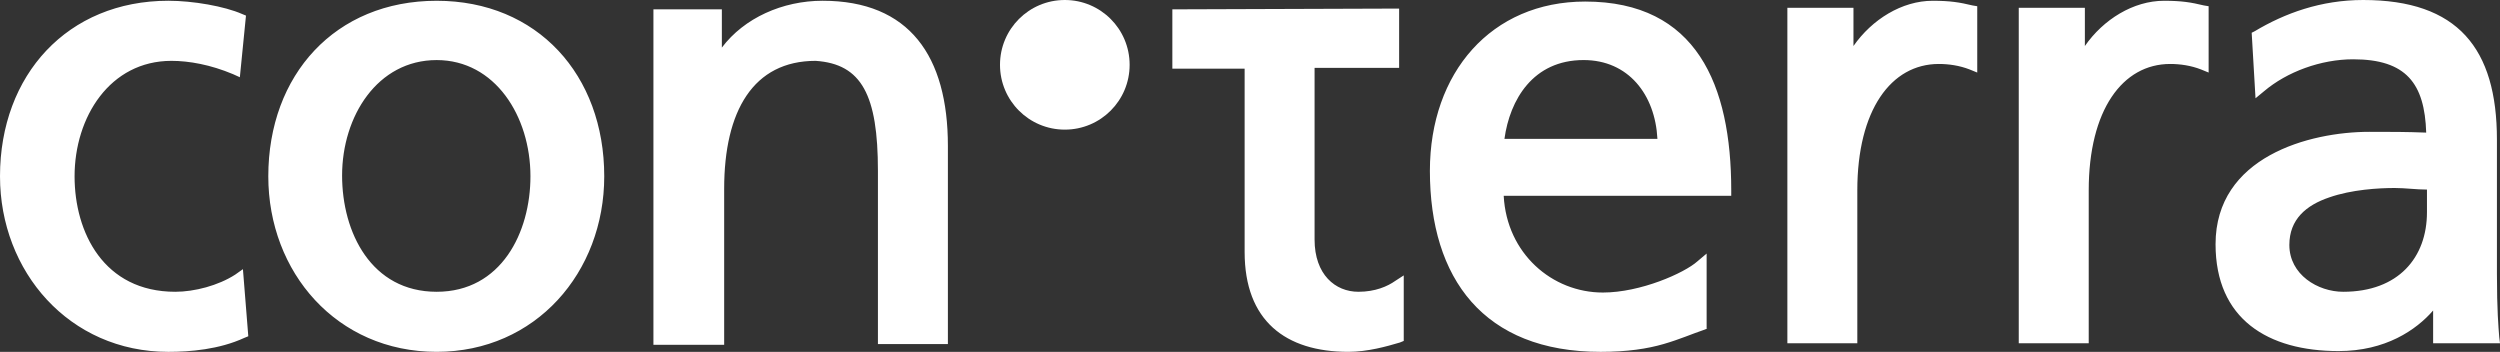 <?xml version="1.0" encoding="UTF-8"?>
<svg width="135px" height="19px" viewBox="0 0 135 19" version="1.1" xmlns="http://www.w3.org/2000/svg" xmlns:xlink="http://www.w3.org/1999/xlink">
    <rect x="0" y="0" width="135" height="19" fill="#333333" stroke="none"/>
    <title>Logo</title>
    <g id="Symbol" stroke="none" stroke-width="1" fill="none" fill-rule="evenodd">
        <g id="Footer" transform="translate(-139, -475)" fill="#FFFFFF">
            <g id="Logo" transform="translate(139, 475)">
                <path d="M57.5,7 C59.435,7 61,5.435 61,3.5 C61,1.565 59.435,0 57.5,0 C55.565,0 54,1.565 54,3.5 C54,5.435 55.565,7 57.5,7" id="Fill-1"></path>
                <path d="M12.952,4.171 L12.578,4.002 C11.374,3.496 10.212,3.286 9.258,3.286 C5.936,3.286 4.027,6.32 4.027,9.521 C4.027,12.554 5.604,15.756 9.465,15.756 C10.502,15.756 11.79,15.419 12.702,14.829 L13.118,14.534 L13.408,18.158 L13.201,18.242 C11.831,18.874 10.253,19 9.091,19 C3.736,19 -3.64153152e-14,14.661 -3.64153152e-14,9.521 C-3.64153152e-14,4.044 3.653,0.041 9.091,0.041 C10.419,0.041 12.121,0.337 13.076,0.757 L13.283,0.842 L12.952,4.171 M23.579,0.042 C29.017,0.042 32.629,4.045 32.629,9.521 C32.629,14.702 28.935,18.999 23.579,18.999 C18.182,18.999 14.488,14.702 14.488,9.521 C14.488,4.045 18.1,0.042 23.579,0.042 Z M23.579,3.244 C20.383,3.244 18.473,6.277 18.473,9.479 C18.473,12.554 20.051,15.756 23.579,15.756 C27.066,15.756 28.644,12.554 28.644,9.521 C28.644,6.277 26.734,3.244 23.579,3.244 Z M38.98,2.57 C40.184,0.969 42.26,0.041 44.418,0.041 C49.11,0.041 51.186,3.033 51.186,7.878 L51.186,18.578 L47.408,18.578 L47.408,9.226 C47.408,5.139 46.536,3.454 44.045,3.286 C40.682,3.286 39.105,5.983 39.105,10.195 L39.105,18.621 L35.285,18.621 L35.285,0.505 L38.98,0.505 L38.98,2.57 M100.087,2.485 C101.084,1.052 102.703,0.042 104.363,0.042 C105.318,0.042 105.816,0.126 106.522,0.295 L106.771,0.336 L106.771,3.918 L106.356,3.749 C105.816,3.539 105.235,3.454 104.695,3.454 C102.121,3.454 100.295,5.94 100.295,10.279 L100.295,18.536 L96.518,18.536 L96.518,0.421 L100.087,0.421 L100.087,2.485 M112.583,2.485 C113.579,1.052 115.198,0.042 116.859,0.042 C117.813,0.042 118.312,0.126 119.017,0.295 L119.266,0.336 L119.266,3.918 L118.852,3.749 C118.312,3.539 117.731,3.454 117.19,3.454 C114.617,3.454 112.791,5.94 112.791,10.279 L112.791,18.536 L109.013,18.536 L109.013,0.421 L112.583,0.421 L112.583,2.485 M127.611,-2.13162821e-14 C132.717,-2.13162821e-14 134.834,2.611 134.834,7.54 L134.834,14.787 C134.834,16.767 134.917,17.652 134.958,18.199 L135,18.537 L131.389,18.537 L131.389,16.767 C130.475,17.821 128.815,18.958 126.283,18.958 C122.463,18.958 119.64,17.23 119.64,13.186 C119.64,8.467 124.705,7.119 127.943,7.119 C129.105,7.119 129.936,7.119 131.015,7.161 C130.931,4.507 129.936,3.202 127.071,3.202 C125.327,3.202 123.5,3.875 122.256,4.929 L121.798,5.307 L121.591,1.769 L121.757,1.685 C123.376,0.716 125.327,-2.13162821e-14 127.611,-2.13162821e-14 Z M129.313,10.152 C128.441,10.152 126.988,10.237 125.784,10.658 C124.539,11.08 123.625,11.838 123.625,13.228 C123.625,14.828 125.162,15.756 126.532,15.756 C129.52,15.756 131.056,13.902 131.056,11.459 L131.056,10.237 C130.475,10.237 129.894,10.152 129.313,10.152 Z M75.553,0.463 L75.553,3.664 L70.987,3.664 L70.987,12.934 C70.987,14.829 72.107,15.756 73.353,15.756 C74.267,15.756 74.93,15.461 75.346,15.167 L75.802,14.871 L75.802,18.41 L75.595,18.495 C74.89,18.705 73.851,18.999 72.814,18.999 C69.41,18.999 67.21,17.315 67.21,13.607 L67.21,3.707 L63.307,3.707 L63.307,0.505 L75.553,0.463 Z M85.599,0.084 C91.619,0.084 93.487,4.591 93.487,10.279 L93.487,10.574 L81.2,10.574 C81.365,13.692 83.814,15.797 86.555,15.797 C88.589,15.797 90.954,14.745 91.661,14.112 L92.158,13.692 L92.158,17.736 L92.2,17.736 L91.993,17.82 C91.37,18.031 90.705,18.325 89.834,18.578 C88.962,18.831 87.883,19 86.43,19 C80.119,19 77.214,15.04 77.214,9.226 C77.214,3.918 80.535,0.084 85.599,0.084 Z M85.516,3.243 C82.777,3.243 81.531,5.392 81.24,7.499 L89.501,7.499 C89.377,5.097 87.924,3.243 85.516,3.243 Z" id="Combined-Shape"></path>
            </g>
        </g>
    </g>
</svg>